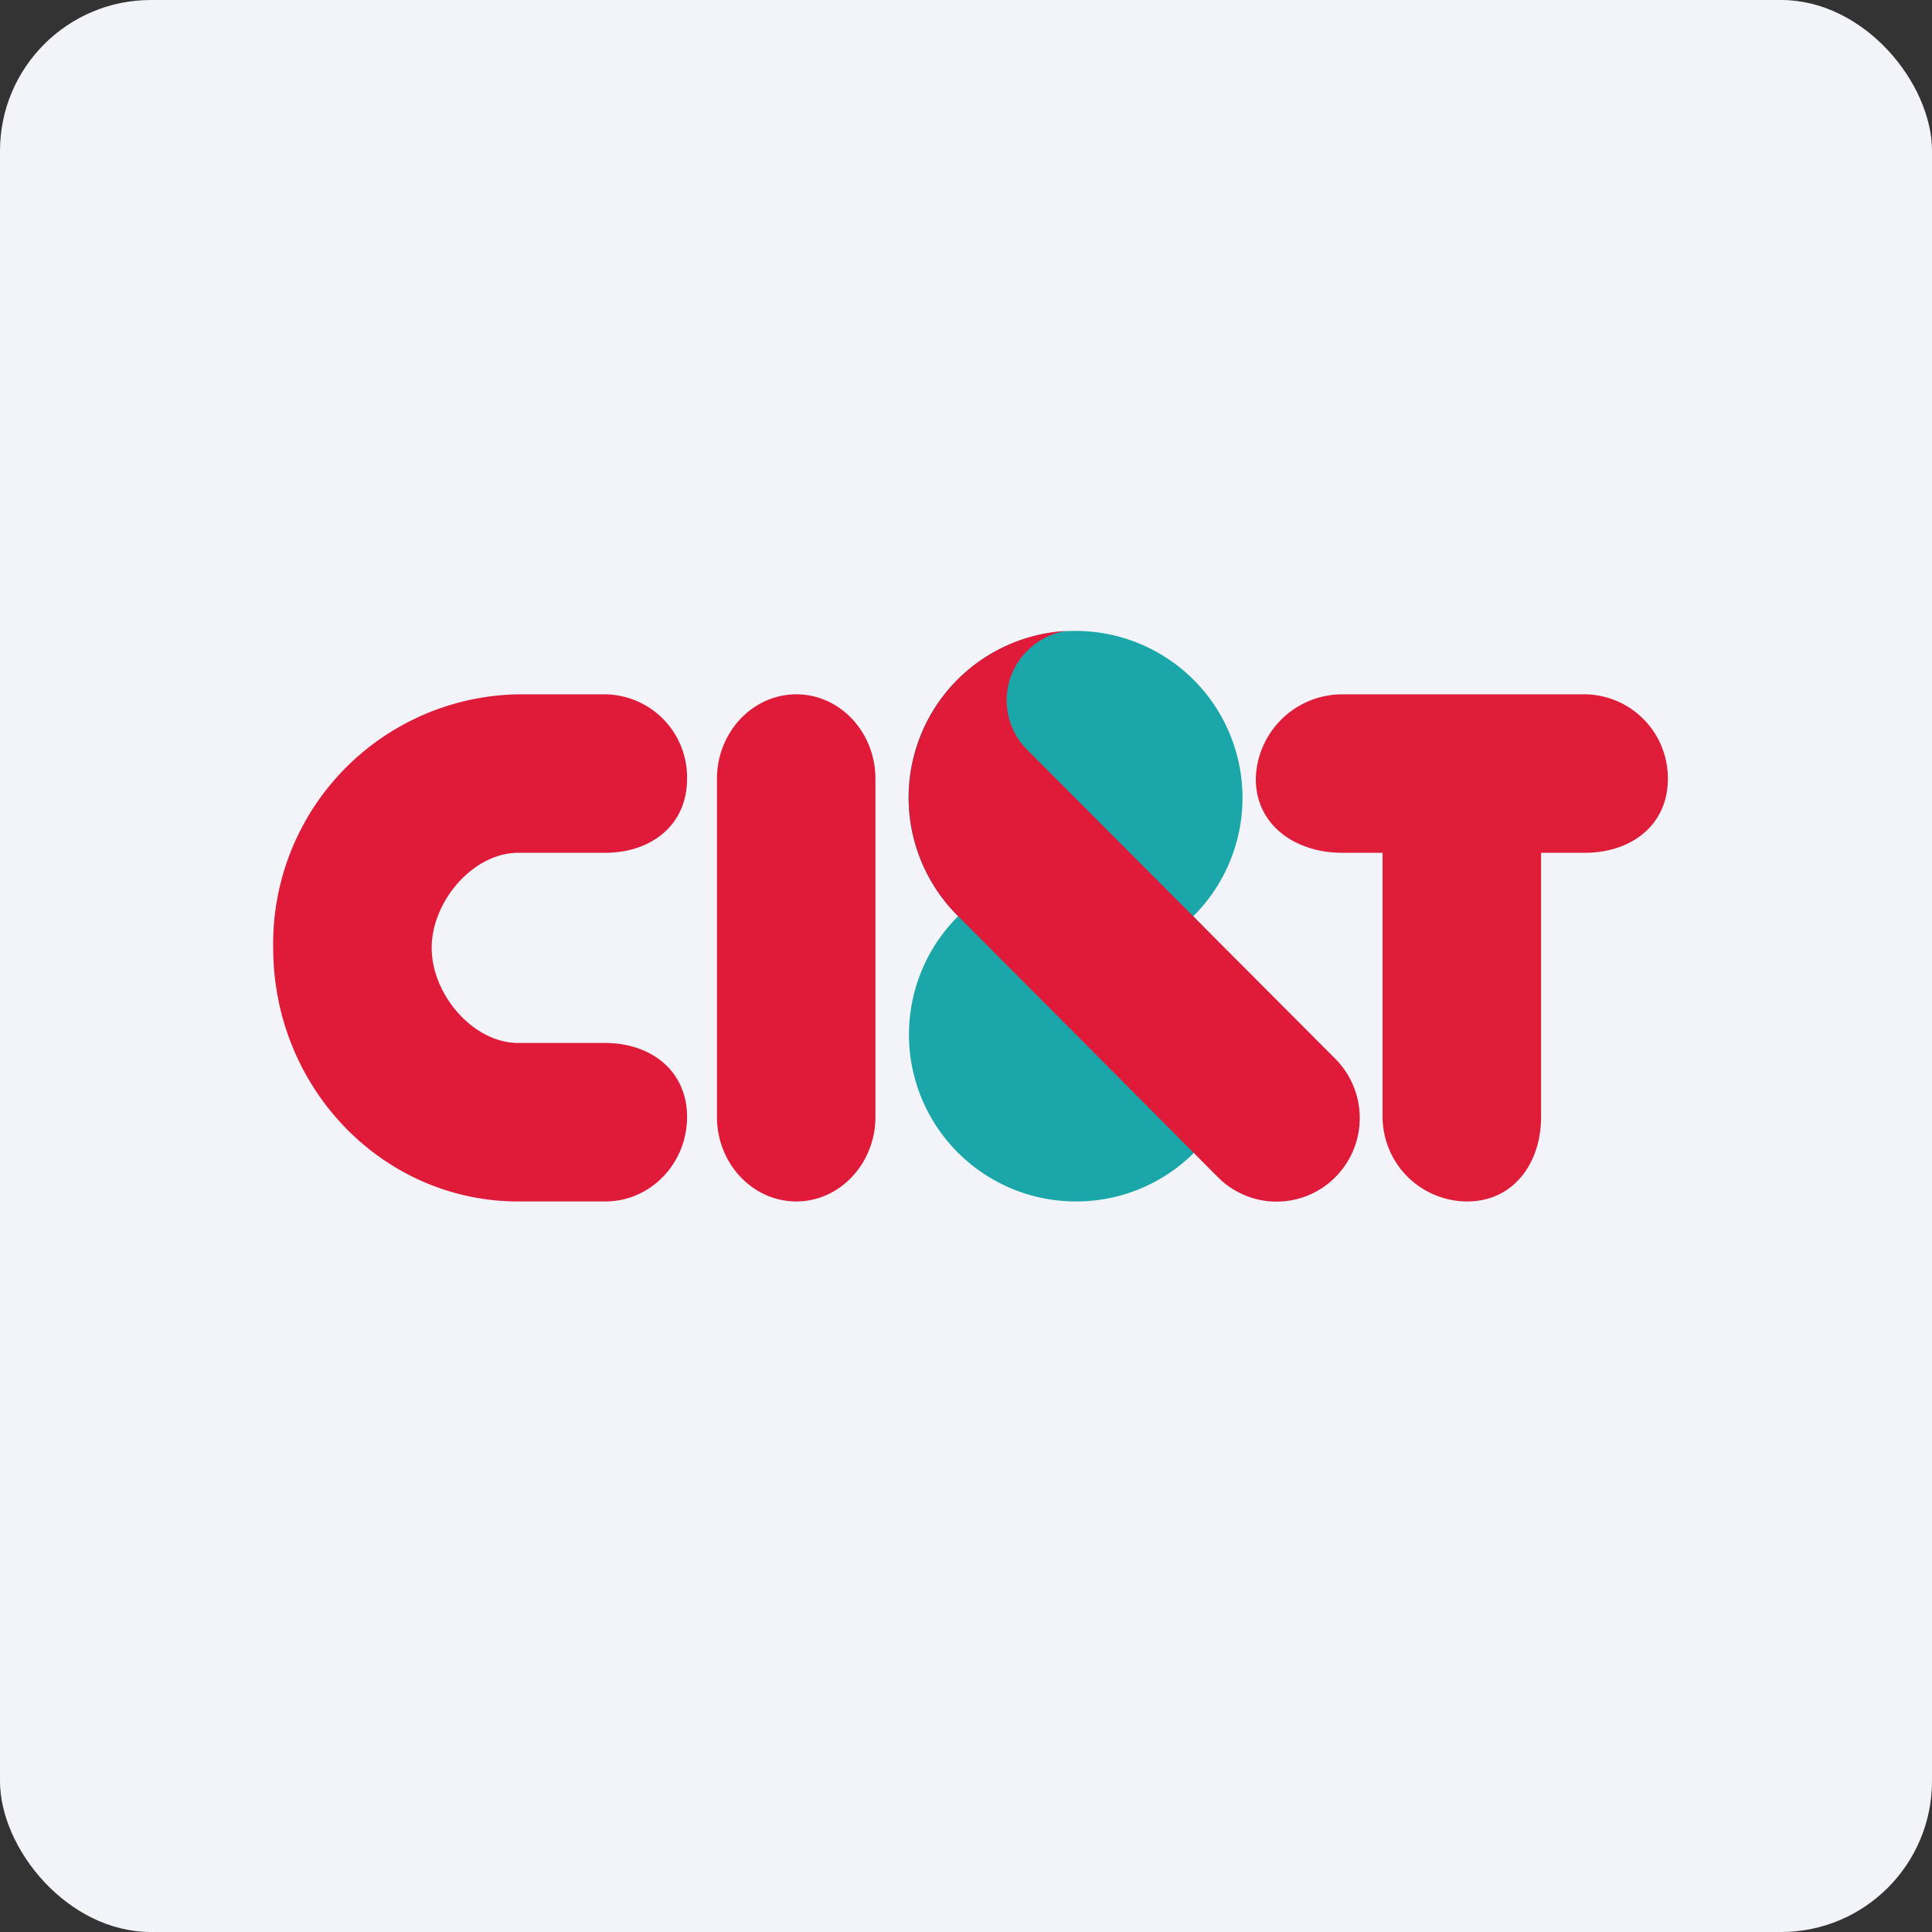 <!-- by FastBull --><svg xmlns="http://www.w3.org/2000/svg" width="64" height="64" viewBox="0 0 64 64"><rect x="0" y="0" width="64" height="64" fill="#333333" stroke="none"/><rect x="0" y="0" width="64" height="64" rx="5" ry="5" fill="#f2f4f9" /><path fill="#f2f4f9" d="M 2.75,2 L 61.55,2 L 61.55,60.80 L 2.75,60.80 L 2.75,2" /><path d="M 52.50,23 L 44.46,23 A 2.87,2.87 0 0,0 41.60,25.80 C 41.60,27.35 42.93,28.25 44.46,28.25 L 45.80,28.25 L 45.80,37 A 2.81,2.81 0 0,0 48.60,39.80 C 50.13,39.80 51.05,38.54 51.05,37 L 51.05,28.25 L 52.50,28.25 C 54.02,28.25 55.25,27.35 55.25,25.80 A 2.78,2.78 0 0,0 52.50,23" fill="#e01d39" /><path d="M 39.53,30.35 A 5.53,5.53 0 0,0 35.65,20.90 A 5.52,5.52 0 0,0 31.74,30.35 A 5.53,5.53 0 0,0 35.64,39.80 A 5.52,5.52 0 0,0 39.53,30.35" fill="#1ba6aa" /><path d="M 31.74,30.35 A 5.53,5.53 0 0,1 35.32,20.90 C 34.85,20.97 34.40,21.19 34.03,21.56 A 2.31,2.31 0 0,0 34.01,24.82 L 44.24,35.08 A 2.78,2.78 0 0,1 44.24,38.99 A 2.74,2.74 0 0,1 40.34,38.99 L 31.74,30.35 M 29,37 L 29,25.80 C 29,24.25 27.82,23 26.38,23 C 24.93,23 23.75,24.26 23.75,25.80 L 23.75,37 C 23.75,38.54 24.93,39.80 26.38,39.80 C 27.82,39.80 29,38.54 29,37 M 20.05,39.80 C 21.55,39.80 22.76,38.54 22.76,37 C 22.76,35.45 21.54,34.55 20.05,34.55 L 17.17,34.55 C 15.67,34.55 14.30,32.94 14.30,31.40 C 14.30,29.86 15.67,28.25 17.17,28.25 L 20.05,28.25 C 21.55,28.25 22.76,27.35 22.76,25.80 A 2.75,2.75 0 0,0 20.05,23 L 17.17,23 A 8.26,8.26 0 0,0 9.05,31.40 C 9.05,36.04 12.68,39.80 17.17,39.80 L 20.05,39.80" fill="#e01a39" /></svg>